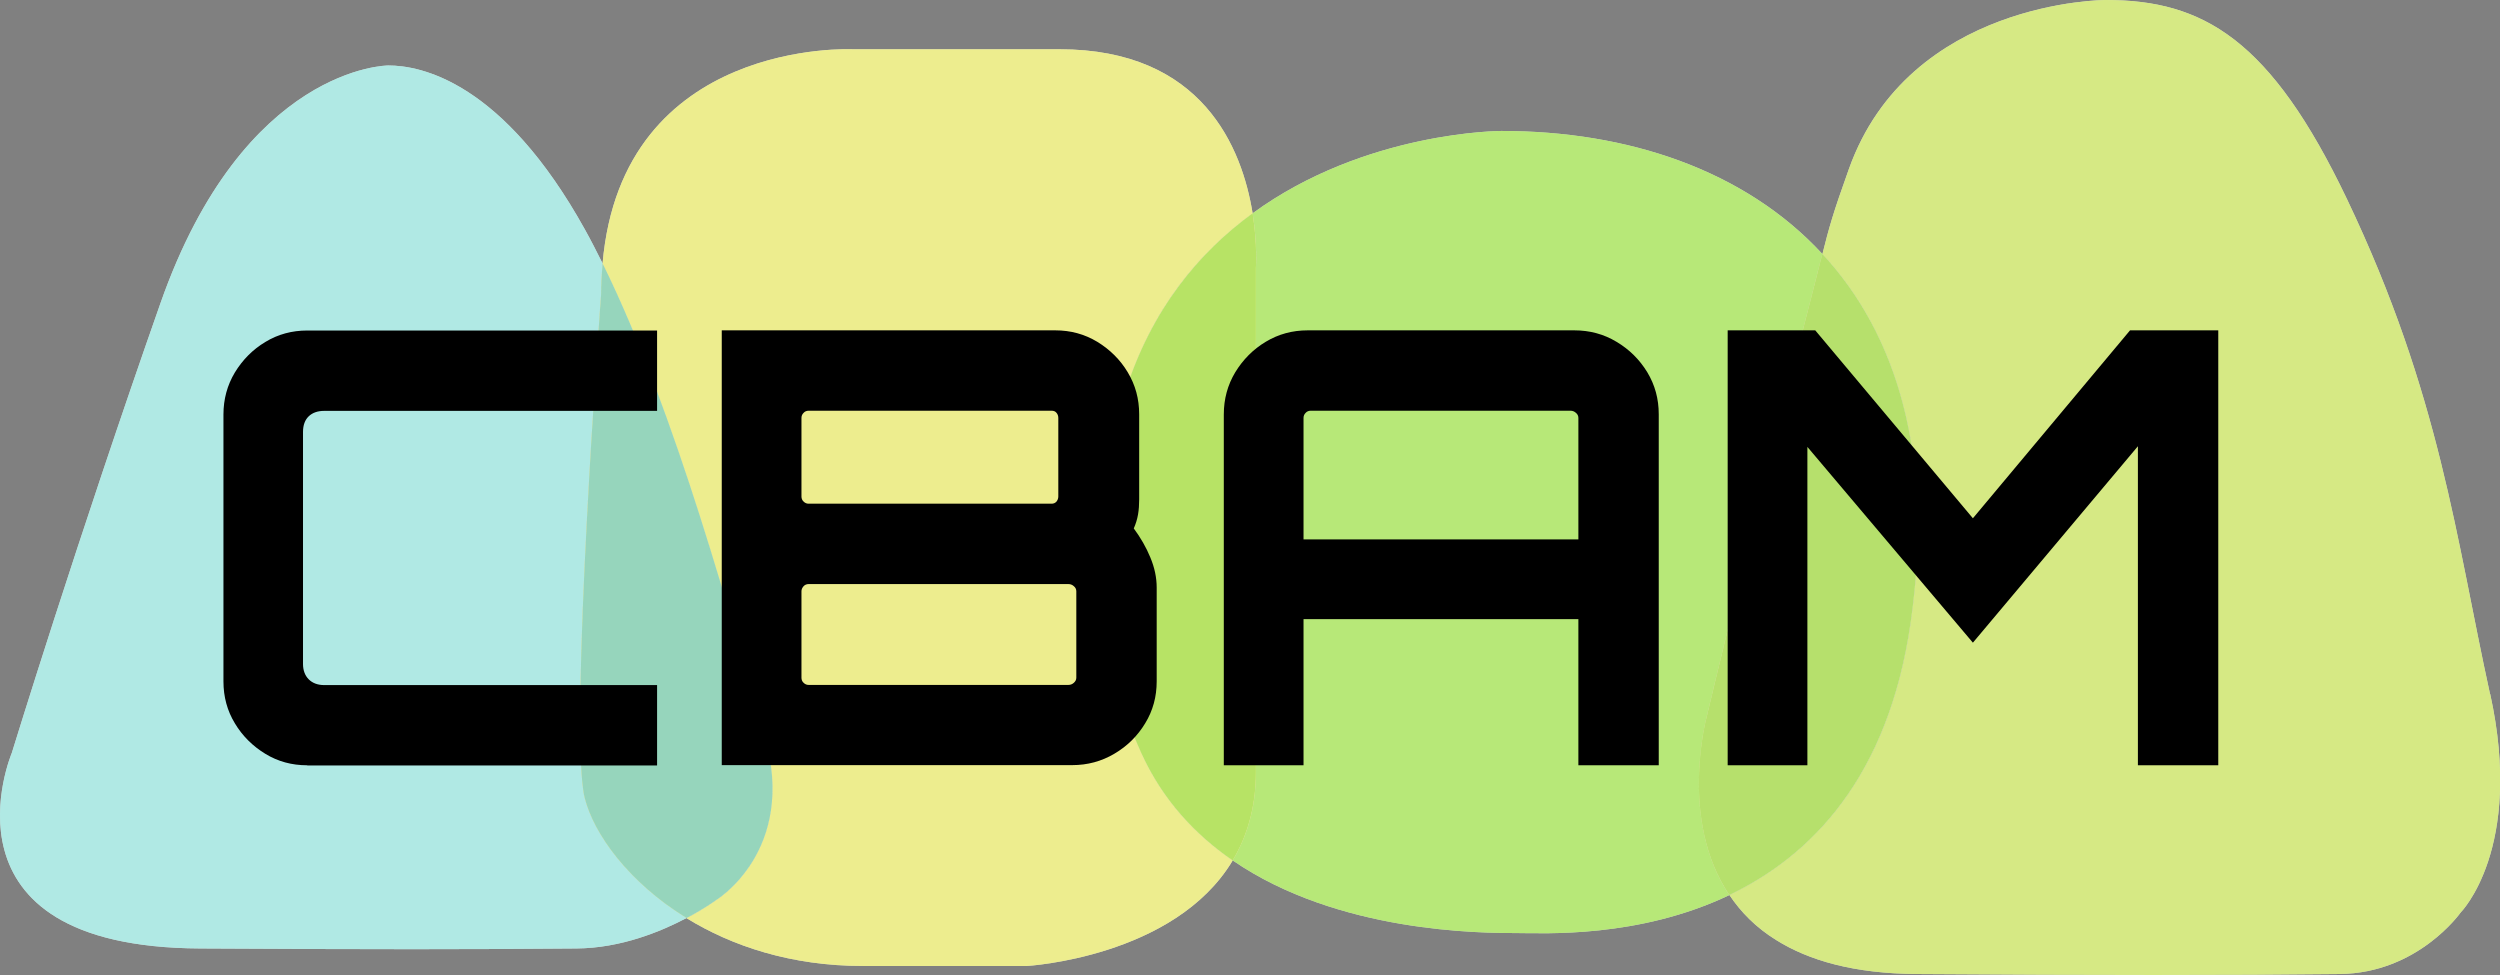 <?xml version="1.0" encoding="UTF-8"?>
<svg id="_레이어_1" data-name="레이어_1" xmlns="http://www.w3.org/2000/svg" viewBox="0 0 152.72 59.56">
  <rect x="0" y="0" width="152.72" height="59.56" fill="#808080" stroke="none"/>
  <g>
    <path d="M152.11,42.39c-2.08-9.48-3.03-18.26-8.73-30.21-4.67-9.79-8.79-12.18-14.75-12.18,0,0-11.99,0-15.68,10.31-.99,2.76-1.21,3.57-1.62,5.2,4.52,4.88,6.86,12.26,5.4,22.49-1.36,9.54-6.12,14.3-11.08,16.68.69,1.03,1.61,1.98,2.86,2.75,1.98,1.24,4.74,2.05,8.6,2.07,10.92.08,19.06.08,25.82,0,4.78-.05,7.38-3.75,7.38-3.75,0,0,3.89-3.89,1.81-13.36Z" style="fill: #fff; opacity: .8;"/>
    <path d="M69.72,46c-5-11-1-22-1-22,1.6-5.13,4.54-8.61,7.8-10.97-.64-3.96-3.04-10.02-11.8-10.02h-12.61s-14.11-.71-15.3,13.09c4.49,9.09,8.06,22.42,9.91,28.91,2,7-3,10-3,10,0,0-.67.5-1.78,1.08,2.76,1.7,6.38,2.92,10.78,2.92h10s9.03-.51,12.58-6.44c-2.28-1.57-4.28-3.69-5.58-6.56Z" style="fill: #fff; opacity: .8;"/>
    <path d="M35.72,48.75c-1-3.94,1-30.76,1-30.76,0-.66.04-1.29.09-1.9-.36-.72-.72-1.43-1.09-2.09-5-9-10-10-12-10,0,0-8.81,0-13.91,14.5S.72,46,.72,46c0,0-5.03,11.86,11.5,11.94,10.5.06,16.5.06,23,0,2.7-.02,5.15-1.03,6.72-1.86-3.53-2.17-5.66-5.12-6.22-7.33Z" style="fill: #fff; opacity: .8;"/>
    <path d="M46.72,45c-1.85-6.48-5.42-19.82-9.91-28.91-.05.61-.09,1.23-.09,1.9,0,0-2,26.81-1,30.76.56,2.21,2.69,5.16,6.22,7.33,1.11-.58,1.78-1.08,1.78-1.08,0,0,5-3,3-10Z" style="fill: #fff; opacity: .8;"/>
    <path d="M46.72,45c-1.85-6.48-5.42-19.82-9.91-28.91-.05.61-.09,1.23-.09,1.9,0,0-2,26.81-1,30.76.56,2.21,2.69,5.16,6.22,7.33,1.11-.58,1.78-1.08,1.78-1.08,0,0,5-3,3-10Z" style="fill: #fff; opacity: .8;"/>
    <path d="M104.27,43.74s2.68-11.33,6.47-25.94c.25-.97.43-1.69.58-2.29-4.75-5.14-11.91-7.51-19.6-7.51,0,0-8.31,0-15.2,5.03.31,1.92.2,3.34.2,3.34v30.8c0,2.17-.55,3.94-1.42,5.39,6.44,4.43,15.2,4.44,17.42,4.44,1.58,0,7.37.33,12.92-2.32-3.11-4.63-1.37-10.93-1.37-10.93Z" style="fill: #fff; opacity: .8;"/>
    <path d="M116.72,38c1.46-10.23-.88-17.61-5.4-22.49-.15.6-.33,1.32-.58,2.29-3.79,14.61-6.47,25.94-6.47,25.94,0,0-1.75,6.3,1.37,10.93,4.96-2.37,9.72-7.14,11.08-16.68Z" style="fill: #fff; opacity: .8;"/>
    <path d="M116.72,38c1.46-10.23-.88-17.61-5.4-22.49-.15.6-.33,1.32-.58,2.29-3.79,14.61-6.47,25.94-6.47,25.94,0,0-1.75,6.3,1.37,10.93,4.96-2.37,9.72-7.14,11.08-16.68Z" style="fill: #fff; opacity: .8;"/>
    <path d="M76.72,16.37s.1-1.43-.2-3.34c-3.25,2.37-6.19,5.85-7.8,10.97,0,0-4,11,1,22,1.31,2.88,3.3,4.99,5.58,6.56.87-1.45,1.42-3.22,1.42-5.39v-30.8Z" style="fill: #fff; opacity: .8;"/>
    <path d="M76.72,16.37s.1-1.43-.2-3.34c-3.25,2.37-6.19,5.85-7.8,10.97,0,0-4,11,1,22,1.31,2.88,3.3,4.99,5.58,6.56.87-1.45,1.42-3.22,1.42-5.39v-30.8Z" style="fill: #fff; opacity: .8;"/>
  </g>
  <g>
    <path d="M152.11,42.39c-2.08-9.48-3.03-18.26-8.73-30.21-4.67-9.79-8.79-12.18-14.75-12.18,0,0-11.99,0-15.68,10.31-.99,2.76-1.21,3.57-1.62,5.2,4.52,4.88,6.86,12.26,5.4,22.49-1.36,9.54-6.12,14.3-11.08,16.68.69,1.03,1.61,1.98,2.86,2.75,1.98,1.24,4.74,2.05,8.6,2.07,10.92.08,19.06.08,25.82,0,4.78-.05,7.38-3.75,7.38-3.75,0,0,3.89-3.89,1.81-13.36Z" style="fill: #d2ea6c; opacity: .8;"/>
    <path d="M69.72,46c-5-11-1-22-1-22,1.6-5.13,4.54-8.61,7.8-10.97-.64-3.96-3.04-10.02-11.8-10.02h-12.61s-14.11-.71-15.3,13.09c4.49,9.09,8.06,22.42,9.91,28.91,2,7-3,10-3,10,0,0-.67.5-1.78,1.08,2.76,1.7,6.38,2.92,10.78,2.92h10s9.03-.51,12.58-6.44c-2.28-1.57-4.28-3.69-5.58-6.56Z" style="fill: #efef78; opacity: .8;"/>
    <path d="M35.72,48.75c-1-3.94,1-30.76,1-30.76,0-.66.04-1.29.09-1.9-.36-.72-.72-1.43-1.09-2.09-5-9-10-10-12-10,0,0-8.81,0-13.91,14.5S.72,46,.72,46c0,0-5.03,11.86,11.5,11.94,10.5.06,16.5.06,23,0,2.7-.02,5.15-1.03,6.72-1.86-3.53-2.17-5.66-5.12-6.22-7.33Z" style="fill: #a2eae3; opacity: .8;"/>
    <path d="M46.72,45c-1.85-6.48-5.42-19.82-9.91-28.91-.05.61-.09,1.23-.09,1.9,0,0-2,26.81-1,30.76.56,2.21,2.69,5.16,6.22,7.33,1.11-.58,1.78-1.08,1.78-1.08,0,0,5-3,3-10Z" style="fill: #efef78; opacity: .8;"/>
    <path d="M46.72,45c-1.85-6.48-5.42-19.82-9.91-28.91-.05.61-.09,1.23-.09,1.9,0,0-2,26.81-1,30.76.56,2.21,2.69,5.16,6.22,7.33,1.11-.58,1.78-1.08,1.78-1.08,0,0,5-3,3-10Z" style="fill: #80cec7; opacity: .8;"/>
    <path d="M104.27,43.74s2.68-11.33,6.47-25.94c.25-.97.43-1.69.58-2.29-4.75-5.14-11.91-7.51-19.6-7.51,0,0-8.31,0-15.2,5.03.31,1.92.2,3.34.2,3.34v30.8c0,2.17-.55,3.94-1.42,5.39,6.44,4.43,15.2,4.44,17.42,4.44,1.58,0,7.37.33,12.92-2.32-3.11-4.63-1.37-10.93-1.37-10.93Z" style="fill: #abe85d; opacity: .8;"/>
    <path d="M116.72,38c1.46-10.23-.88-17.61-5.4-22.49-.15.6-.33,1.32-.58,2.29-3.79,14.61-6.47,25.94-6.47,25.94,0,0-1.75,6.3,1.37,10.93,4.96-2.37,9.72-7.14,11.08-16.68Z" style="fill: #d2ea6c; opacity: .8;"/>
    <path d="M116.72,38c1.46-10.23-.88-17.61-5.4-22.49-.15.6-.33,1.32-.58,2.29-3.79,14.61-6.47,25.94-6.47,25.94,0,0-1.75,6.3,1.37,10.93,4.96-2.37,9.72-7.14,11.08-16.68Z" style="fill: #acdd66; opacity: .8;"/>
    <path d="M76.72,16.37s.1-1.43-.2-3.34c-3.25,2.37-6.19,5.85-7.8,10.97,0,0-4,11,1,22,1.31,2.88,3.3,4.99,5.58,6.56.87-1.45,1.42-3.22,1.42-5.39v-30.8Z" style="fill: #efef78; opacity: .8;"/>
    <path d="M76.72,16.37s.1-1.43-.2-3.34c-3.25,2.37-6.19,5.85-7.8,10.97,0,0-4,11,1,22,1.31,2.88,3.3,4.99,5.58,6.56.87-1.45,1.42-3.22,1.42-5.39v-30.8Z" style="fill: #a9e05a; opacity: .8;"/>
  </g>
  <g>
    <path d="M18.77,46.75c-.94,0-1.79-.23-2.56-.7-.77-.47-1.4-1.09-1.86-1.86-.47-.77-.7-1.63-.7-2.56v-16.31c0-.93.23-1.79.7-2.57.47-.77,1.09-1.4,1.86-1.86.77-.47,1.63-.7,2.56-.7h21.37v4.91h-20.34c-.39,0-.71.11-.94.33-.23.22-.35.54-.35.96v14.17c0,.39.12.71.35.94.23.23.55.35.94.35h20.34v4.91h-21.37Z"/>
    <path d="M44.09,20.18h20.37c.94,0,1.79.23,2.57.7.77.47,1.4,1.09,1.86,1.86.47.78.7,1.63.7,2.57v5.2c0,.32-.02.63-.07.92-.05.29-.14.58-.26.85.42.57.76,1.16,1.01,1.77.26.62.39,1.23.39,1.85v5.72c0,.94-.23,1.79-.7,2.56-.47.78-1.1,1.4-1.88,1.86-.79.47-1.65.7-2.58.7h-21.41v-26.57ZM49.4,30.77h14.84c.12,0,.22-.04.3-.13.07-.09.11-.19.11-.31v-4.8c0-.12-.04-.23-.11-.31-.07-.09-.17-.13-.3-.13h-14.84c-.12,0-.23.04-.31.13-.09.09-.13.19-.13.31v4.8c0,.12.04.23.13.31.09.09.19.13.31.13ZM49.4,41.84h15.87c.12,0,.23-.04.33-.13.1-.09.15-.19.15-.31v-5.28c0-.12-.05-.23-.15-.31-.1-.09-.21-.13-.33-.13h-15.87c-.12,0-.23.04-.31.13s-.13.19-.13.31v5.28c0,.12.04.23.13.31.09.09.19.13.31.13Z"/>
    <path d="M74.76,25.31c0-.93.23-1.79.7-2.57.47-.77,1.09-1.4,1.86-1.86.78-.47,1.63-.7,2.57-.7h16.28c.94,0,1.8.23,2.58.7.79.47,1.41,1.09,1.88,1.86.47.78.7,1.63.7,2.57v21.44h-4.91v-8.93h-16.79v8.93h-4.87v-21.44ZM96.42,32.95v-7.42c0-.12-.05-.23-.15-.31-.1-.09-.21-.13-.33-.13h-15.87c-.12,0-.23.04-.31.13-.09.09-.13.19-.13.31v7.42h16.79Z"/>
    <path d="M105.54,46.75v-26.57h5.35l9.63,11.48,9.6-11.48h5.39v26.57h-4.91v-19.49l-10.08,12-10.11-11.96v19.45h-4.87Z"/>
  </g>
</svg>